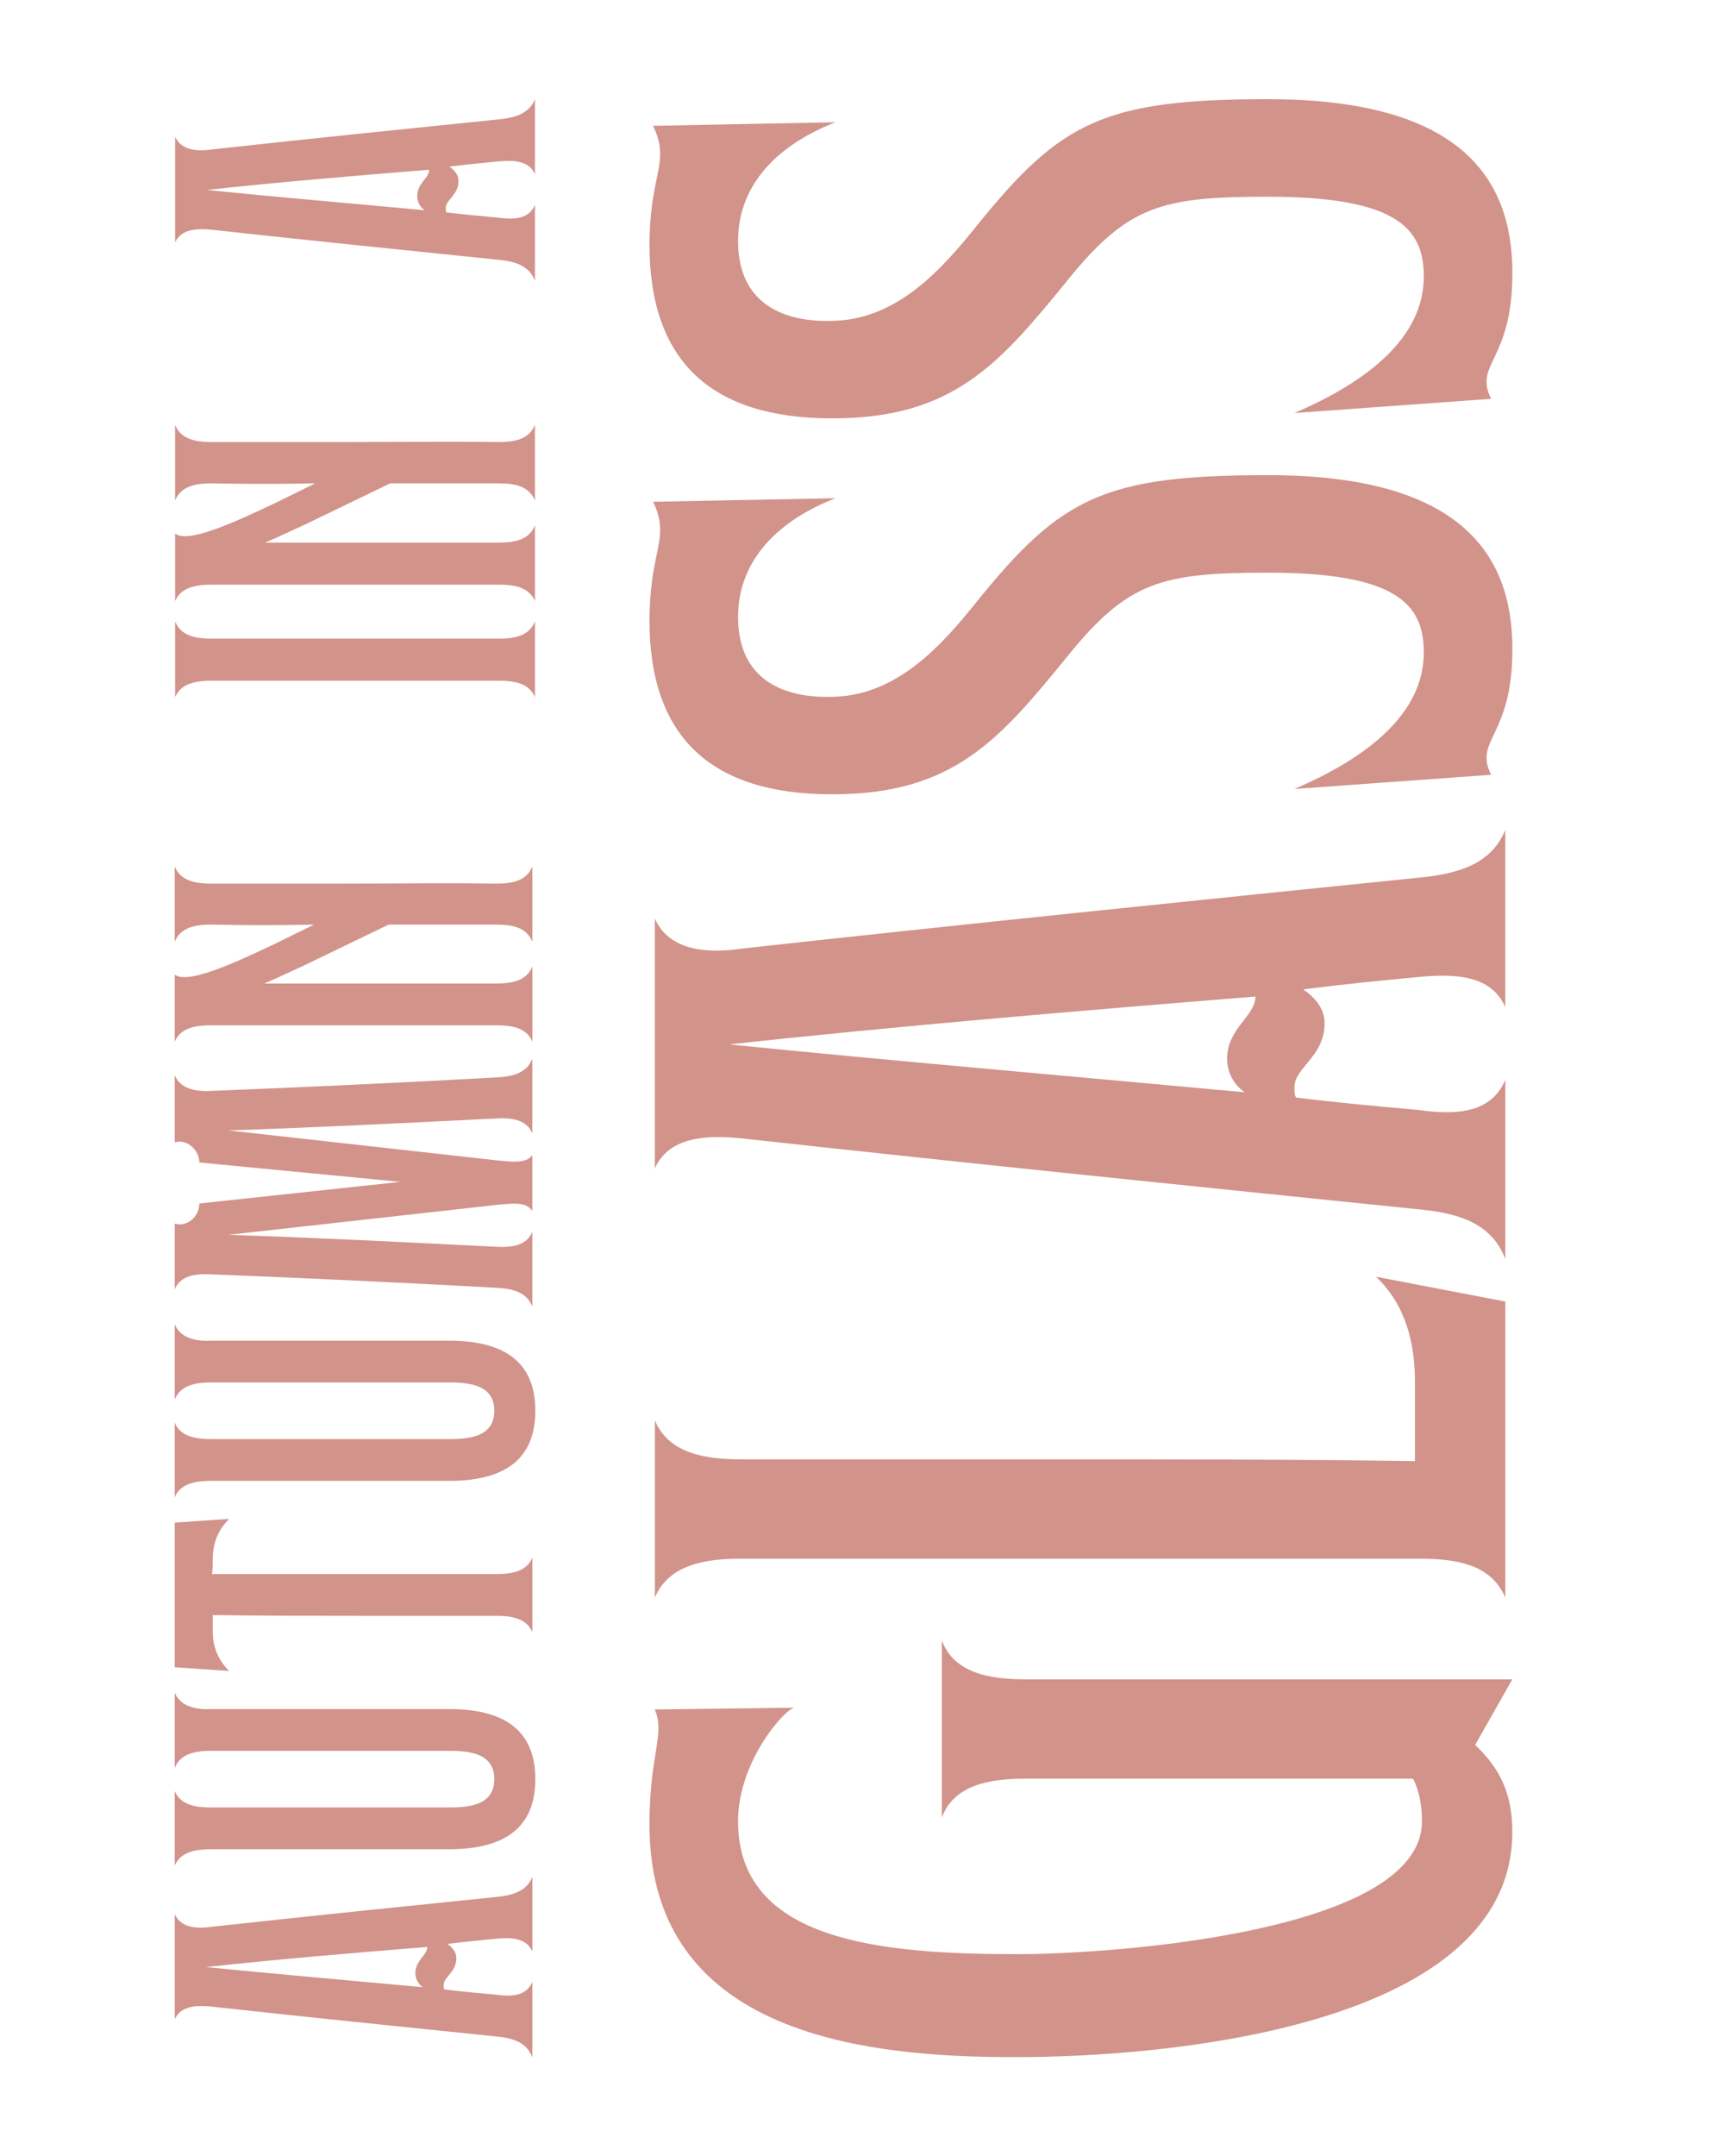 <?xml version="1.0" encoding="UTF-8"?>
<svg id="Layer_1" data-name="Layer 1" xmlns="http://www.w3.org/2000/svg" viewBox="0 0 510 634">
  <defs>
    <style>
      .cls-1, .cls-2 {
        fill: #a42816;
      }

      .cls-1, .cls-3 {
        opacity: .5;
      }
    </style>
  </defs>
  <g class="cls-3">
    <g>
      <path class="cls-2" d="M303.76,604.92c-44.32.52-112.63-4.17-112.63-68.31,0-20.86,4.69-26.59,1.56-33.89l41.19-.52c-2.61,0-16.69,15.64-16.69,33.37,0,35.46,42.24,39.11,82.39,39.11,27.11,0,118.89-6.26,118.89-39.11,0-5.21-1.04-9.39-2.61-12.51h-113.67c-10.43,0-21.38,1.56-25.03,11.47v-52.14c3.65,9.91,14.6,11.47,25.03,11.47h142.87l-10.95,19.29c7.82,7.3,10.95,15.12,10.95,25.55,0,56.32-98.03,65.7-141.31,66.22Z"/>
      <path class="cls-2" d="M192.7,417.69c4.17,9.91,15.12,11.47,25.55,11.47h93.34c33.89,0,69.87,0,104.81.52v-23.46c0-10.95-2.61-22.42-11.47-30.76l38.07,7.3v87.08c-4.17-9.91-14.6-11.47-25.55-11.47h-199.19c-10.43,0-21.38,1.56-25.55,11.47v-52.14Z"/>
      <path class="cls-2" d="M442.99,370.23c-4.17-10.95-14.6-13.56-25.55-14.6-66.22-6.78-132.97-13.56-199.19-20.86-10.43-1.04-21.38-.52-25.55,8.86v-73.52c4.17,9.39,15.12,10.43,25.55,8.86,66.22-7.3,132.97-14.08,199.19-20.86,10.95-1.04,21.38-3.65,25.55-14.08v52.14c-4.17-9.39-14.6-9.91-25.55-8.86-10.95,1.04-21.9,2.09-33.89,3.65,3.65,2.61,6.26,5.74,6.26,9.91,0,9.91-8.86,13.04-8.86,18.77,0,1.56,0,2.61.52,3.13,12.51,1.56,24.51,2.61,35.98,3.65,10.95,1.56,21.38,1.04,25.55-8.86v52.67ZM369.46,293.06c-51.62,4.17-107.42,8.86-154.87,14.08,46.41,4.69,101.16,9.39,151.74,14.08-3.13-2.09-5.21-5.74-5.21-9.91,0-8.86,8.34-12.51,8.34-18.25Z"/>
      <path class="cls-2" d="M245.88,146.51c-16.16,6.26-28.68,17.73-28.68,34.94,0,19.29,14.6,23.99,28.16,23.46,18.77-.52,31.81-15.12,42.24-28.16,24.51-30.24,37.02-37.02,85.52-37.02,56.32,0,71.96,22.94,71.96,51.1,0,26.07-11.47,26.59-6.26,37.02l-57.88,4.17c21.9-9.39,38.07-22.42,38.07-40.15,0-14.08-7.82-23.46-45.89-23.46-31.29,0-41.19,2.61-58.92,24.51-20.34,25.03-33.89,40.67-69.35,40.67s-53.71-16.69-53.71-51.1c0-14.6,3.13-20.86,3.13-26.59,0-2.61-.52-5.21-2.09-8.34l53.71-1.04Z"/>
      <path class="cls-2" d="M245.88,35.95c-16.16,6.26-28.68,17.73-28.68,34.94,0,19.29,14.6,23.99,28.16,23.46,18.77-.52,31.81-15.12,42.24-28.16,24.51-30.24,37.02-37.02,85.52-37.02,56.32,0,71.96,22.94,71.96,51.1,0,26.07-11.47,26.59-6.26,37.02l-57.88,4.17c21.9-9.39,38.07-22.42,38.07-40.15,0-14.08-7.82-23.46-45.89-23.46-31.29,0-41.19,2.61-58.92,24.51-20.34,25.03-33.89,40.67-69.35,40.67s-53.71-16.69-53.71-51.1c0-14.6,3.13-20.86,3.13-26.59,0-2.61-.52-5.21-2.09-8.34l53.71-1.04Z"/>
    </g>
  </g>
  <g class="cls-3">
    <path class="cls-2" d="M156.66,605c-1.75-4.6-6.14-5.7-10.74-6.14-27.84-2.85-55.91-5.7-83.75-8.77-4.38-.44-8.99-.22-10.74,3.73v-30.91c1.75,3.95,6.36,4.38,10.74,3.73,27.84-3.07,55.91-5.92,83.75-8.77,4.6-.44,8.99-1.53,10.74-5.92v21.92c-1.75-3.95-6.14-4.17-10.74-3.73s-9.21.88-14.25,1.53c1.53,1.1,2.63,2.41,2.63,4.17,0,4.17-3.73,5.48-3.73,7.89,0,.66,0,1.1.22,1.32,5.26.66,10.3,1.1,15.13,1.53,4.6.66,8.99.44,10.74-3.73v22.14ZM125.75,572.55c-21.71,1.75-45.16,3.73-65.12,5.92,19.51,1.97,42.53,3.95,63.8,5.92-1.32-.88-2.19-2.41-2.19-4.17,0-3.73,3.51-5.26,3.51-7.67Z"/>
    <path class="cls-2" d="M51.42,526.72c1.75,4.17,6.36,4.82,10.74,4.82h69.06c5.48,0,14.25,0,14.25-8.33s-8.77-8.33-14.25-8.33H62.16c-4.38,0-8.99.66-10.74,5.04v-22.14c1.75,4.17,6.36,5.04,10.74,4.82h70.82c15.57.22,24.56,6.36,24.56,20.61s-8.99,20.39-24.56,20.61H62.16c-4.38,0-8.99.66-10.74,4.82v-21.92Z"/>
    <path class="cls-2" d="M67.43,446.68c-3.51,3.51-4.82,7.45-4.82,11.84,0,1.53,0,3.07-.22,4.38h83.53c4.6,0,8.99-.66,10.74-4.82v21.92c-1.75-4.17-6.14-4.82-10.74-4.82h-39.25c-14.47,0-29.38,0-44.07-.22v4.6c0,4.38,1.32,8.33,4.82,11.84l-16-1.1v-42.53l16-1.1Z"/>
    <path class="cls-2" d="M51.42,418.39c1.75,4.17,6.36,4.82,10.74,4.82h69.06c5.48,0,14.25,0,14.25-8.33s-8.77-8.33-14.25-8.33H62.16c-4.38,0-8.99.66-10.74,5.04v-22.14c1.75,4.17,6.36,5.04,10.74,4.82h70.82c15.57.22,24.56,6.36,24.56,20.61s-8.99,20.39-24.56,20.61H62.16c-4.38,0-8.99.66-10.74,4.82v-21.92Z"/>
    <path class="cls-2" d="M51.42,359.84c3.51,1.1,7.24-1.97,7.24-5.92l59.2-6.36-59.2-5.7c0-3.73-3.73-7.02-7.24-5.92v-19.73c1.75,4.17,6.36,4.82,10.74,4.6,27.84-1.1,55.91-2.41,83.75-3.95,4.6-.22,8.99-1.1,10.74-5.48v21.92c-1.75-4.17-6.14-4.6-10.74-4.38-26.53,1.32-52.18,2.63-78.71,3.51l78.71,8.77c4.6.44,8.99,1.1,10.74-1.53v16.44c-1.75-2.85-6.14-2.19-10.74-1.75l-78.71,8.77c26.53.88,52.18,2.19,78.71,3.51,4.6.22,8.99-.22,10.74-4.38v21.92c-1.75-4.38-6.14-5.26-10.74-5.48-27.84-1.53-55.91-2.85-83.75-3.95-4.38-.22-8.99.22-10.74,4.38v-19.29Z"/>
    <path class="cls-2" d="M51.42,286.38v.22c3.73,2.85,16.44-2.85,29.38-8.99l11.62-5.7c-10.09.22-20.17.22-30.26,0-4.38,0-8.99.66-10.74,5.04v-22.14c1.75,4.38,6.36,5.04,10.74,5.04h39.25c14.47,0,29.6-.22,44.51,0,4.6,0,8.99-.66,10.74-5.04v22.14c-1.75-4.38-6.14-5.04-10.74-5.04h-31.57l-25.43,12.28c-3.95,1.75-7.45,3.51-11.18,5.04h68.19c4.6,0,8.99-.66,10.74-5.04v22.14c-1.75-4.17-6.14-4.82-10.74-4.82H62.16c-4.38,0-8.99.66-10.74,4.82v-19.95Z"/>
  </g>
  <path class="cls-1" d="M51.53,182.75c1.77,4.41,6.4,5.07,10.81,5.07h84.28c4.63,0,9.05-.66,10.81-5.07v22.28c-1.77-4.19-6.18-4.85-10.81-4.85H62.34c-4.41,0-9.05.66-10.81,4.85v-22.28Z"/>
  <path class="cls-1" d="M51.53,156.71v.22c3.75,2.87,16.55-2.87,29.56-9.05l11.69-5.74c-10.15.22-20.3.22-30.45,0-4.41,0-9.05.66-10.81,5.07v-22.28c1.77,4.41,6.4,5.07,10.81,5.07h39.49c14.56,0,29.79-.22,44.79,0,4.63,0,9.05-.66,10.81-5.07v22.28c-1.77-4.41-6.18-5.07-10.81-5.07h-31.77l-25.59,12.36c-3.97,1.77-7.5,3.53-11.25,5.07h68.62c4.63,0,9.05-.66,10.81-5.07v22.28c-1.77-4.19-6.18-4.85-10.81-4.85H62.34c-4.41,0-9.05.66-10.81,4.85v-20.08Z"/>
  <path class="cls-1" d="M157.43,82.57c-1.77-4.63-6.18-5.74-10.81-6.18-28.02-2.87-56.26-5.74-84.28-8.83-4.41-.44-9.05-.22-10.81,3.75v-31.11c1.77,3.97,6.4,4.41,10.81,3.75,28.02-3.09,56.26-5.96,84.28-8.83,4.63-.44,9.05-1.54,10.81-5.96v22.06c-1.77-3.97-6.18-4.19-10.81-3.75-4.63.44-9.27.88-14.34,1.54,1.54,1.1,2.65,2.43,2.65,4.19,0,4.19-3.75,5.52-3.75,7.94,0,.66,0,1.1.22,1.32,5.3.66,10.37,1.1,15.22,1.54,4.63.66,9.05.44,10.81-3.75v22.28ZM126.32,49.91c-21.84,1.77-45.45,3.75-65.53,5.96,19.64,1.99,42.8,3.97,64.2,5.96-1.32-.88-2.21-2.43-2.21-4.19,0-3.75,3.53-5.3,3.53-7.72Z"/>
</svg>